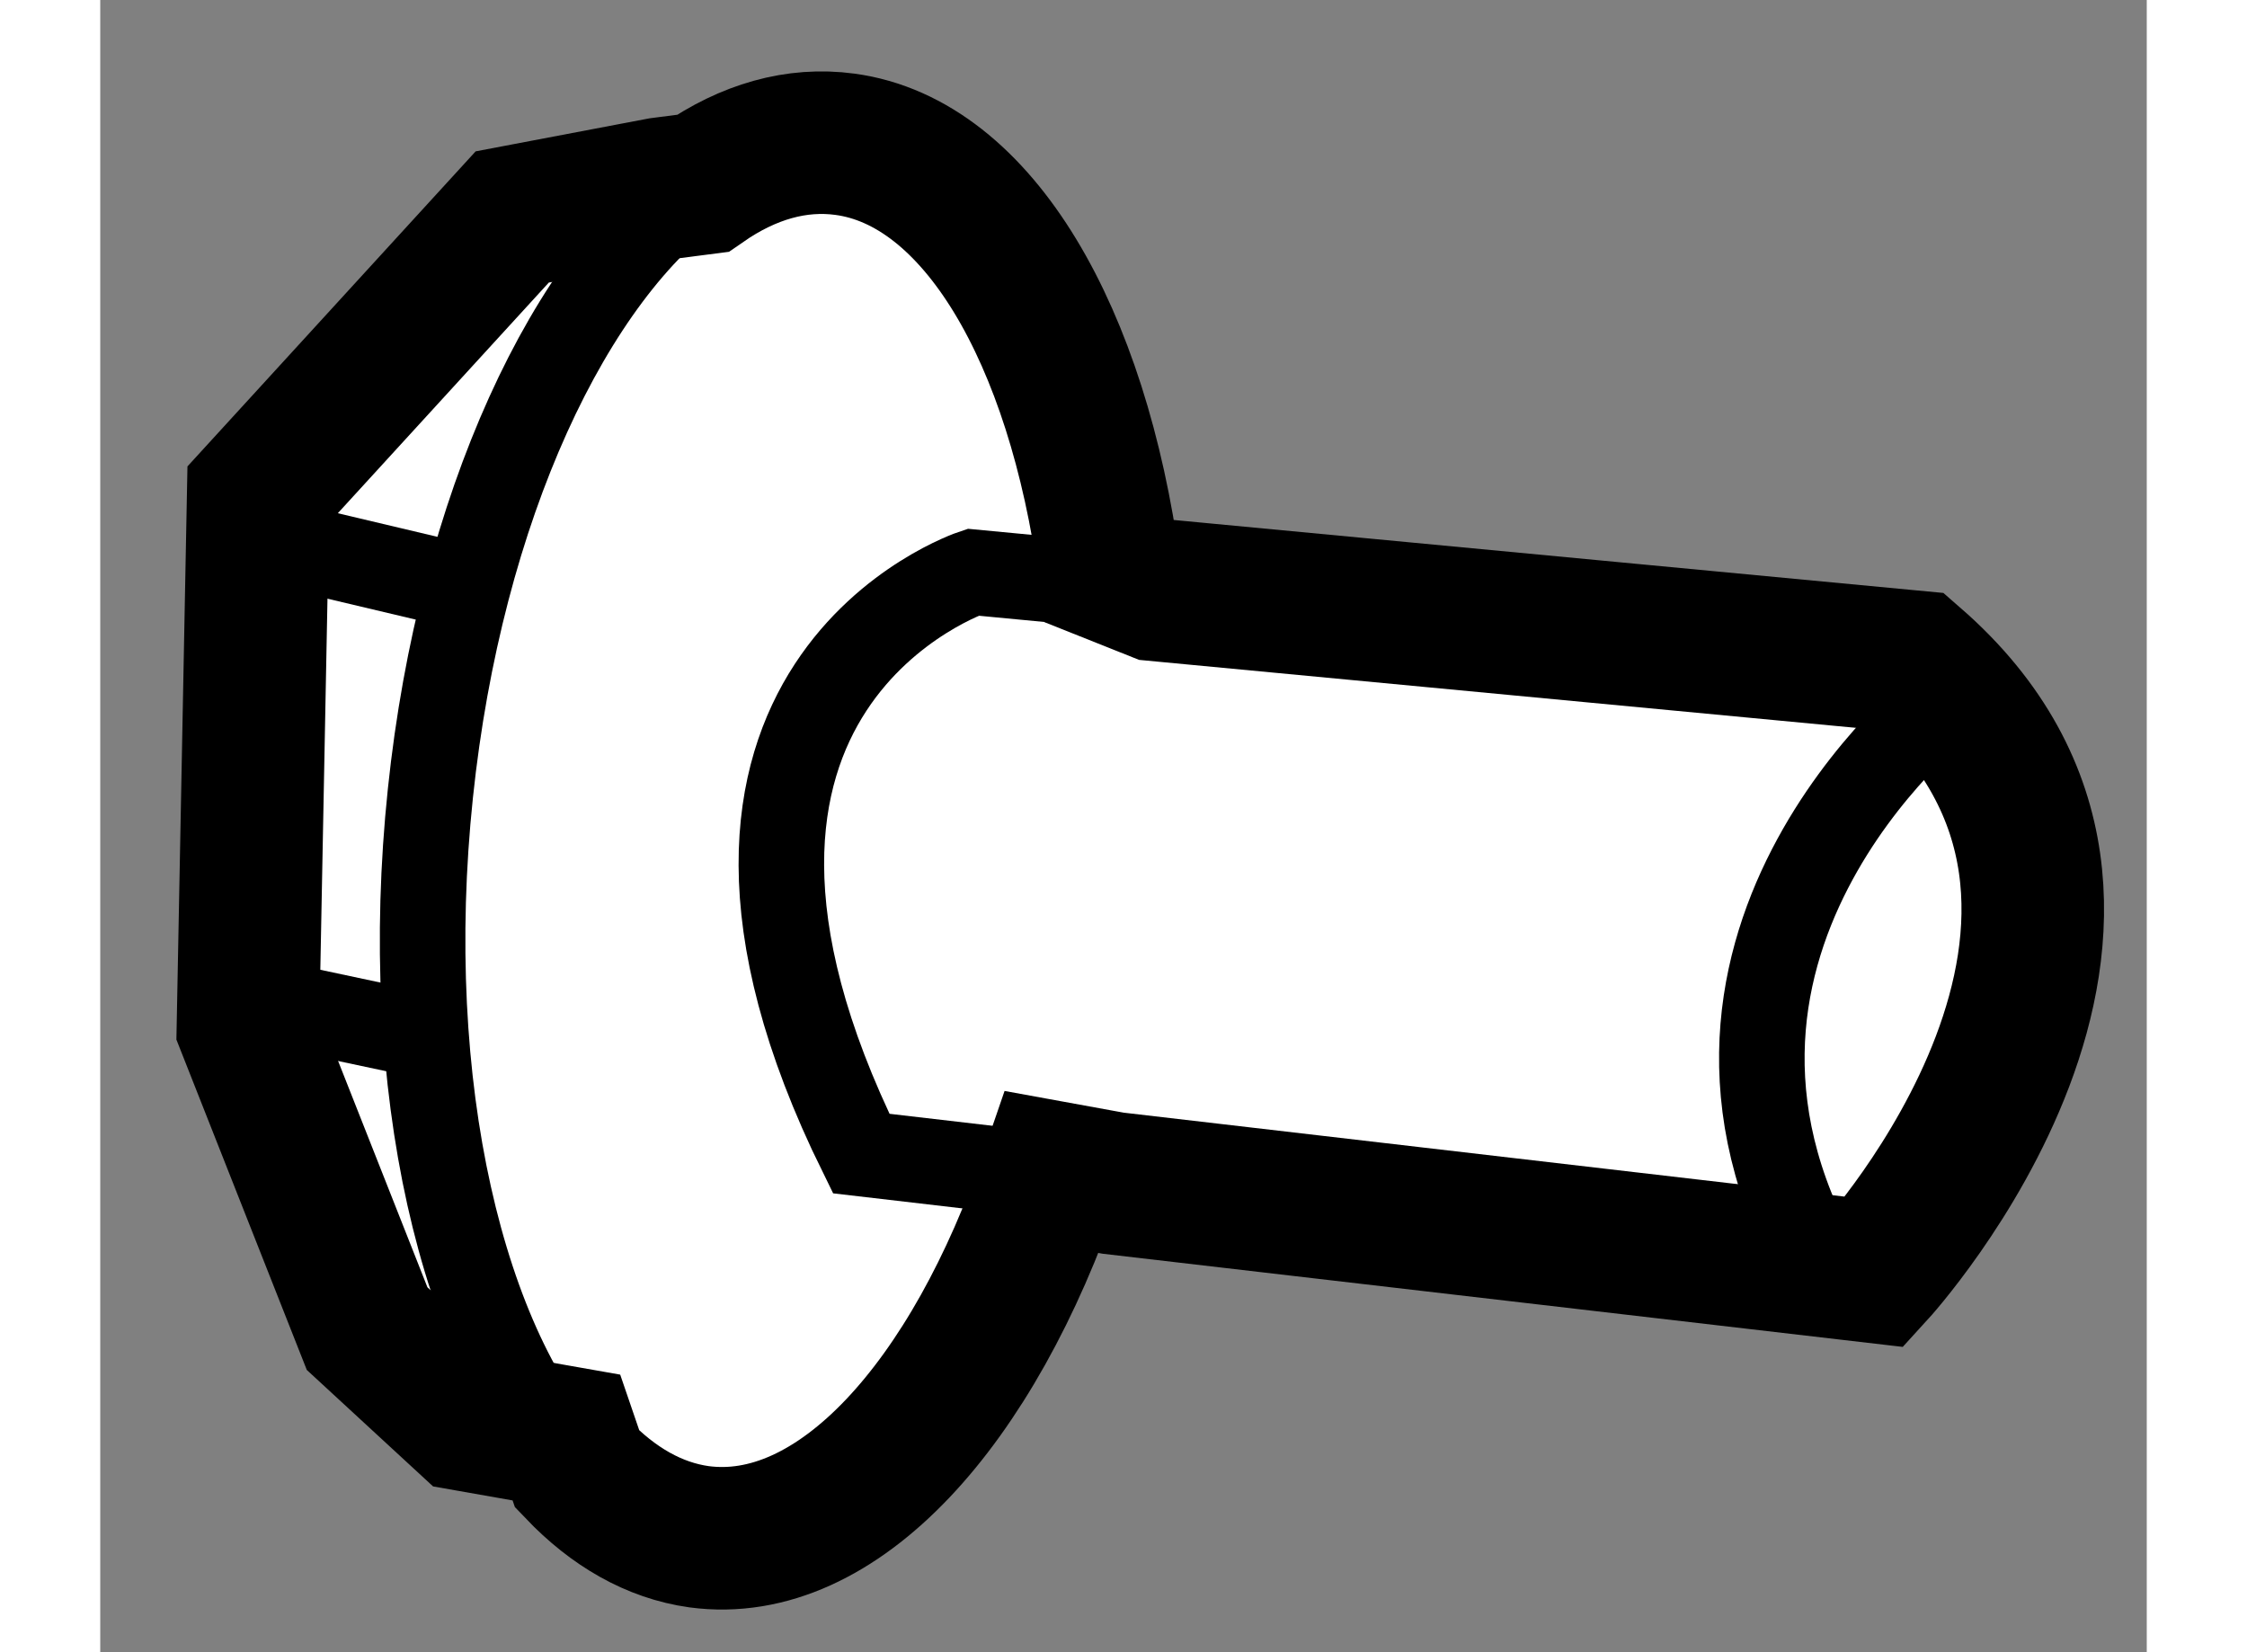 <?xml version="1.0" encoding="utf-8"?>
<!-- Generator: Adobe Illustrator 15.1.0, SVG Export Plug-In . SVG Version: 6.00 Build 0)  -->
<!DOCTYPE svg PUBLIC "-//W3C//DTD SVG 1.1//EN" "http://www.w3.org/Graphics/SVG/1.1/DTD/svg11.dtd">
<svg version="1.1" xmlns="http://www.w3.org/2000/svg" xmlns:xlink="http://www.w3.org/1999/xlink" x="0px" y="0px" width="244.8px"
	 height="180px" viewBox="69.832 28.762 7.178 5.795" enable-background="new 0 0 244.8 180" xml:space="preserve">
	
<rect x="69.832" y="28.762" width="7.178" height="5.795" fill="#808080" stroke="none"/>
	
<g><path fill="#FFFFFF" stroke="#000000" stroke-width="0.5" d="M71.798,29.424l-0.521,0.099l-0.891,0.974l-0.036,1.866l0.418,1.059
			l0.347,0.32l0.352,0.062l0.038,0.111c0.126,0.132,0.27,0.215,0.427,0.237c0.484,0.065,0.961-0.463,1.239-1.279l0.214,0.039
			l2.671,0.311c0,0,1.15-1.257,0.137-2.14l-2.658-0.252l-0.163-0.065c-0.112-0.829-0.461-1.435-0.928-1.498
			c-0.17-0.023-0.339,0.026-0.499,0.137L71.798,29.424z"></path><path fill="none" stroke="#000000" stroke-width="0.3" d="M71.504,33.915c-0.402-0.422-0.622-1.344-0.514-2.371
			c0.105-1.002,0.491-1.822,0.953-2.141"></path><path fill="none" stroke="#000000" stroke-width="0.3" d="M73.534,30.83l-0.641-0.061c0,0-1.201,0.398-0.392,2.039l0.884,0.103"></path><path fill="none" stroke="#000000" stroke-width="0.3" d="M76.292,31.229c0,0-1.105,0.869-0.393,2.038"></path><line fill="none" stroke="#000000" stroke-width="0.3" x1="70.339" y1="30.639" x2="71.044" y2="30.806"></line><line fill="none" stroke="#000000" stroke-width="0.3" x1="70.332" y1="32.259" x2="70.953" y2="32.391"></line></g>


</svg>